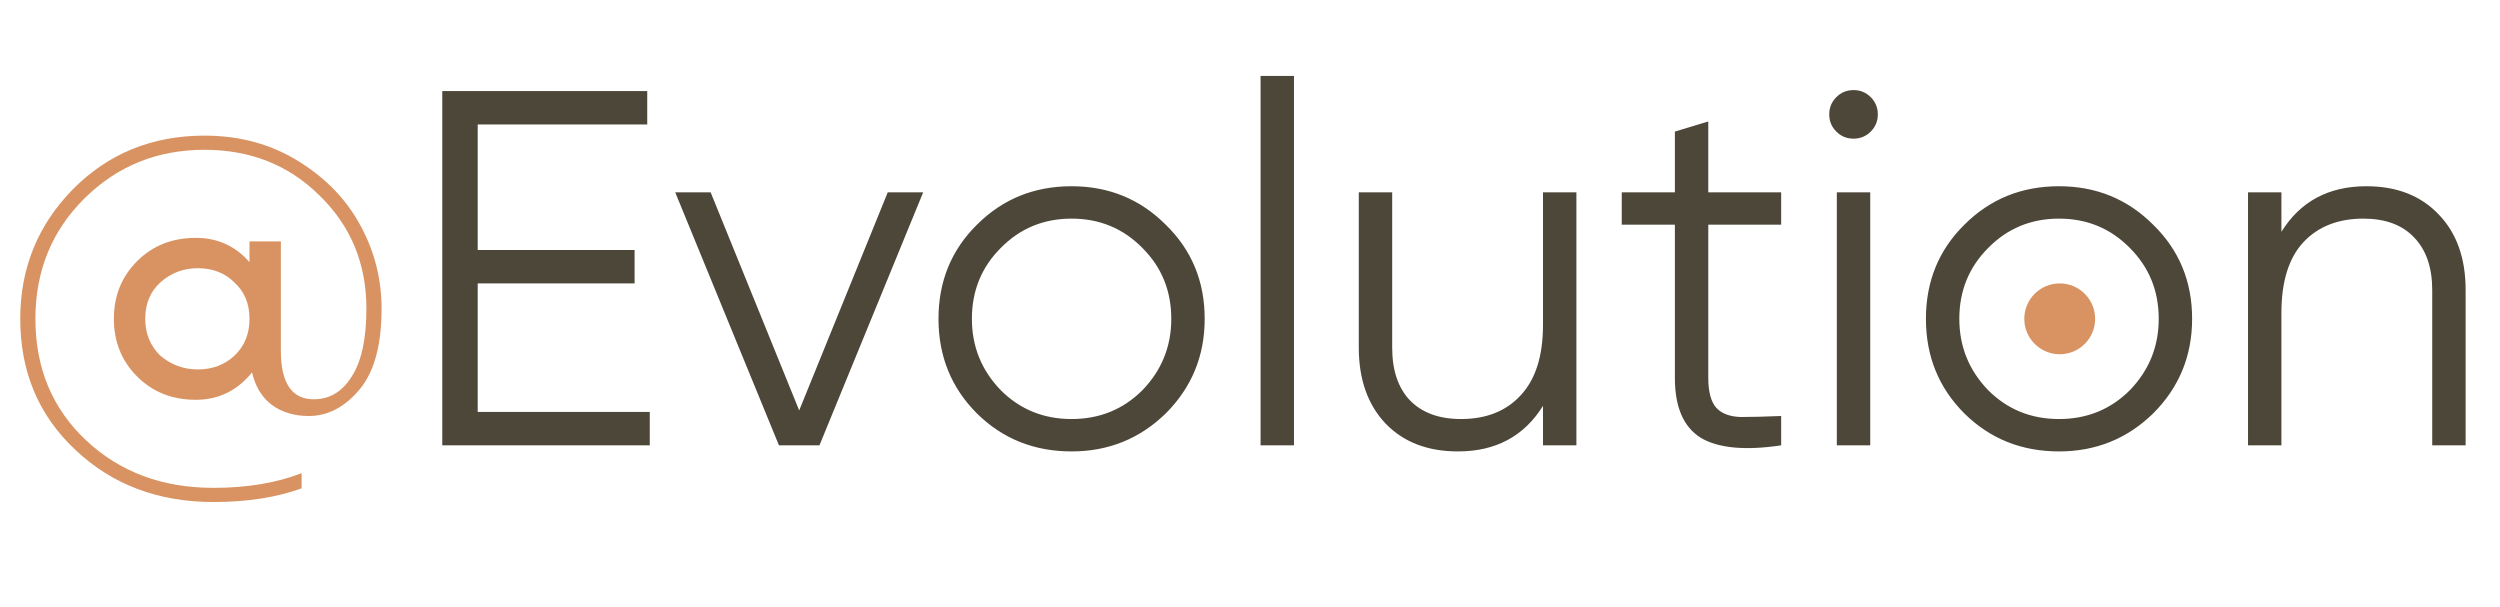 <?xml version="1.0" encoding="UTF-8"?> <svg xmlns="http://www.w3.org/2000/svg" width="247" height="60" viewBox="0 0 247 60" fill="none"> <path d="M20.2 13.4C23.733 13.4 26.867 14.267 29.6 16C32.267 17.667 34.283 19.783 35.65 22.35C37.017 24.883 37.7 27.6 37.7 30.5C37.7 34.067 36.983 36.717 35.55 38.45C34.083 40.217 32.4 41.1 30.5 41.1C29.067 41.1 27.85 40.733 26.85 40C25.883 39.267 25.233 38.2 24.9 36.8C23.433 38.6 21.583 39.5 19.35 39.5C17.017 39.5 15.083 38.733 13.55 37.2C12.017 35.667 11.25 33.767 11.25 31.5C11.25 29.233 12.017 27.333 13.55 25.8C15.083 24.267 17.017 23.5 19.35 23.5C21.483 23.5 23.25 24.3 24.65 25.9V23.85H27.75V34.65C27.75 37.85 28.833 39.45 31 39.45C32.567 39.45 33.817 38.7 34.75 37.2C35.717 35.7 36.2 33.467 36.2 30.5C36.2 26.033 34.65 22.3 31.55 19.3C28.517 16.3 24.733 14.8 20.2 14.8C15.533 14.8 11.583 16.4 8.35 19.6C5.117 22.8 3.5 26.767 3.5 31.5C3.5 36.367 5.167 40.367 8.5 43.5C11.833 46.633 16.033 48.2 21.1 48.2C24.4 48.2 27.3 47.717 29.8 46.75V48.25C27.3 49.15 24.4 49.6 21.1 49.6C15.633 49.6 11.083 47.883 7.45 44.45C3.817 41.05 2 36.733 2 31.5C2 26.5 3.733 22.233 7.2 18.7C10.7 15.167 15.033 13.4 20.2 13.4ZM15.85 35.15C16.917 36.05 18.15 36.5 19.55 36.5C20.983 36.5 22.183 36.05 23.15 35.15C24.15 34.217 24.65 33 24.65 31.5C24.65 30 24.15 28.8 23.15 27.9C22.217 26.967 21.017 26.5 19.55 26.5C18.117 26.5 16.883 26.967 15.85 27.9C14.85 28.8 14.35 30 14.35 31.5C14.35 32.967 14.85 34.183 15.85 35.15Z" fill="#D99362"></path> <path d="M47.197 28V40.7H64.197V44H43.697V9H63.947V12.3H47.197V24.7H62.697V28H47.197ZM78.961 40.55L87.711 19H91.211L80.961 44H76.961L66.711 19H70.211L78.961 40.55ZM115.173 40.85C112.606 43.35 109.506 44.6 105.873 44.6C102.173 44.6 99.056 43.35 96.523 40.85C93.989 38.317 92.723 35.2 92.723 31.5C92.723 27.8 93.989 24.7 96.523 22.2C99.056 19.667 102.173 18.4 105.873 18.4C109.539 18.4 112.639 19.667 115.173 22.2C117.739 24.7 119.023 27.8 119.023 31.5C119.023 35.167 117.739 38.283 115.173 40.85ZM98.873 38.55C100.773 40.45 103.106 41.4 105.873 41.4C108.639 41.4 110.973 40.45 112.873 38.55C114.773 36.583 115.723 34.233 115.723 31.5C115.723 28.733 114.773 26.4 112.873 24.5C110.973 22.567 108.639 21.6 105.873 21.6C103.106 21.6 100.773 22.567 98.873 24.5C96.973 26.4 96.023 28.733 96.023 31.5C96.023 34.233 96.973 36.583 98.873 38.55ZM127.845 44H124.545V7.5H127.845V44ZM152.448 32.1V19H155.748V44H152.448V40.1C150.581 43.1 147.781 44.6 144.048 44.6C141.048 44.6 138.664 43.683 136.898 41.85C135.131 39.983 134.248 37.483 134.248 34.35V19H137.548V34.35C137.548 36.583 138.131 38.317 139.298 39.55C140.498 40.783 142.181 41.4 144.348 41.4C146.848 41.4 148.814 40.617 150.248 39.05C151.714 37.483 152.448 35.167 152.448 32.1ZM175.979 19V22.2H168.779V37.35C168.779 38.717 169.045 39.7 169.579 40.3C170.112 40.867 170.912 41.167 171.979 41.2C173.045 41.2 174.379 41.167 175.979 41.1V44C172.412 44.533 169.762 44.283 168.029 43.25C166.329 42.183 165.479 40.217 165.479 37.35V22.2H160.229V19H165.479V13L168.779 12V19H175.979ZM185.529 11.3C185.529 11.967 185.295 12.533 184.829 13C184.362 13.467 183.795 13.7 183.129 13.7C182.462 13.7 181.895 13.467 181.429 13C180.962 12.533 180.729 11.967 180.729 11.3C180.729 10.633 180.962 10.067 181.429 9.6C181.895 9.133 182.462 8.9 183.129 8.9C183.795 8.9 184.362 9.133 184.829 9.6C185.295 10.067 185.529 10.633 185.529 11.3ZM184.779 44H181.479V19H184.779V44ZM212.731 40.85C210.165 43.35 207.065 44.6 203.431 44.6C199.731 44.6 196.615 43.35 194.081 40.85C191.548 38.317 190.281 35.2 190.281 31.5C190.281 27.8 191.548 24.7 194.081 22.2C196.615 19.667 199.731 18.4 203.431 18.4C207.098 18.4 210.198 19.667 212.731 22.2C215.298 24.7 216.581 27.8 216.581 31.5C216.581 35.167 215.298 38.283 212.731 40.85ZM196.431 38.55C198.331 40.45 200.665 41.4 203.431 41.4C206.198 41.4 208.531 40.45 210.431 38.55C212.331 36.583 213.281 34.233 213.281 31.5C213.281 28.733 212.331 26.4 210.431 24.5C208.531 22.567 206.198 21.6 203.431 21.6C200.665 21.6 198.331 22.567 196.431 24.5C194.531 26.4 193.581 28.733 193.581 31.5C193.581 34.233 194.531 36.583 196.431 38.55ZM233.804 18.4C236.804 18.4 239.187 19.333 240.954 21.2C242.72 23.033 243.604 25.517 243.604 28.65V44H240.304V28.65C240.304 26.417 239.704 24.683 238.504 23.45C237.337 22.217 235.67 21.6 233.504 21.6C231.004 21.6 229.02 22.383 227.554 23.95C226.12 25.517 225.404 27.833 225.404 30.9V44H222.104V19H225.404V22.9C227.27 19.9 230.07 18.4 233.804 18.4Z" fill="#4D473A"></path> <circle cx="203.5" cy="31.5" r="3.5" fill="#D99362"></circle> </svg> 